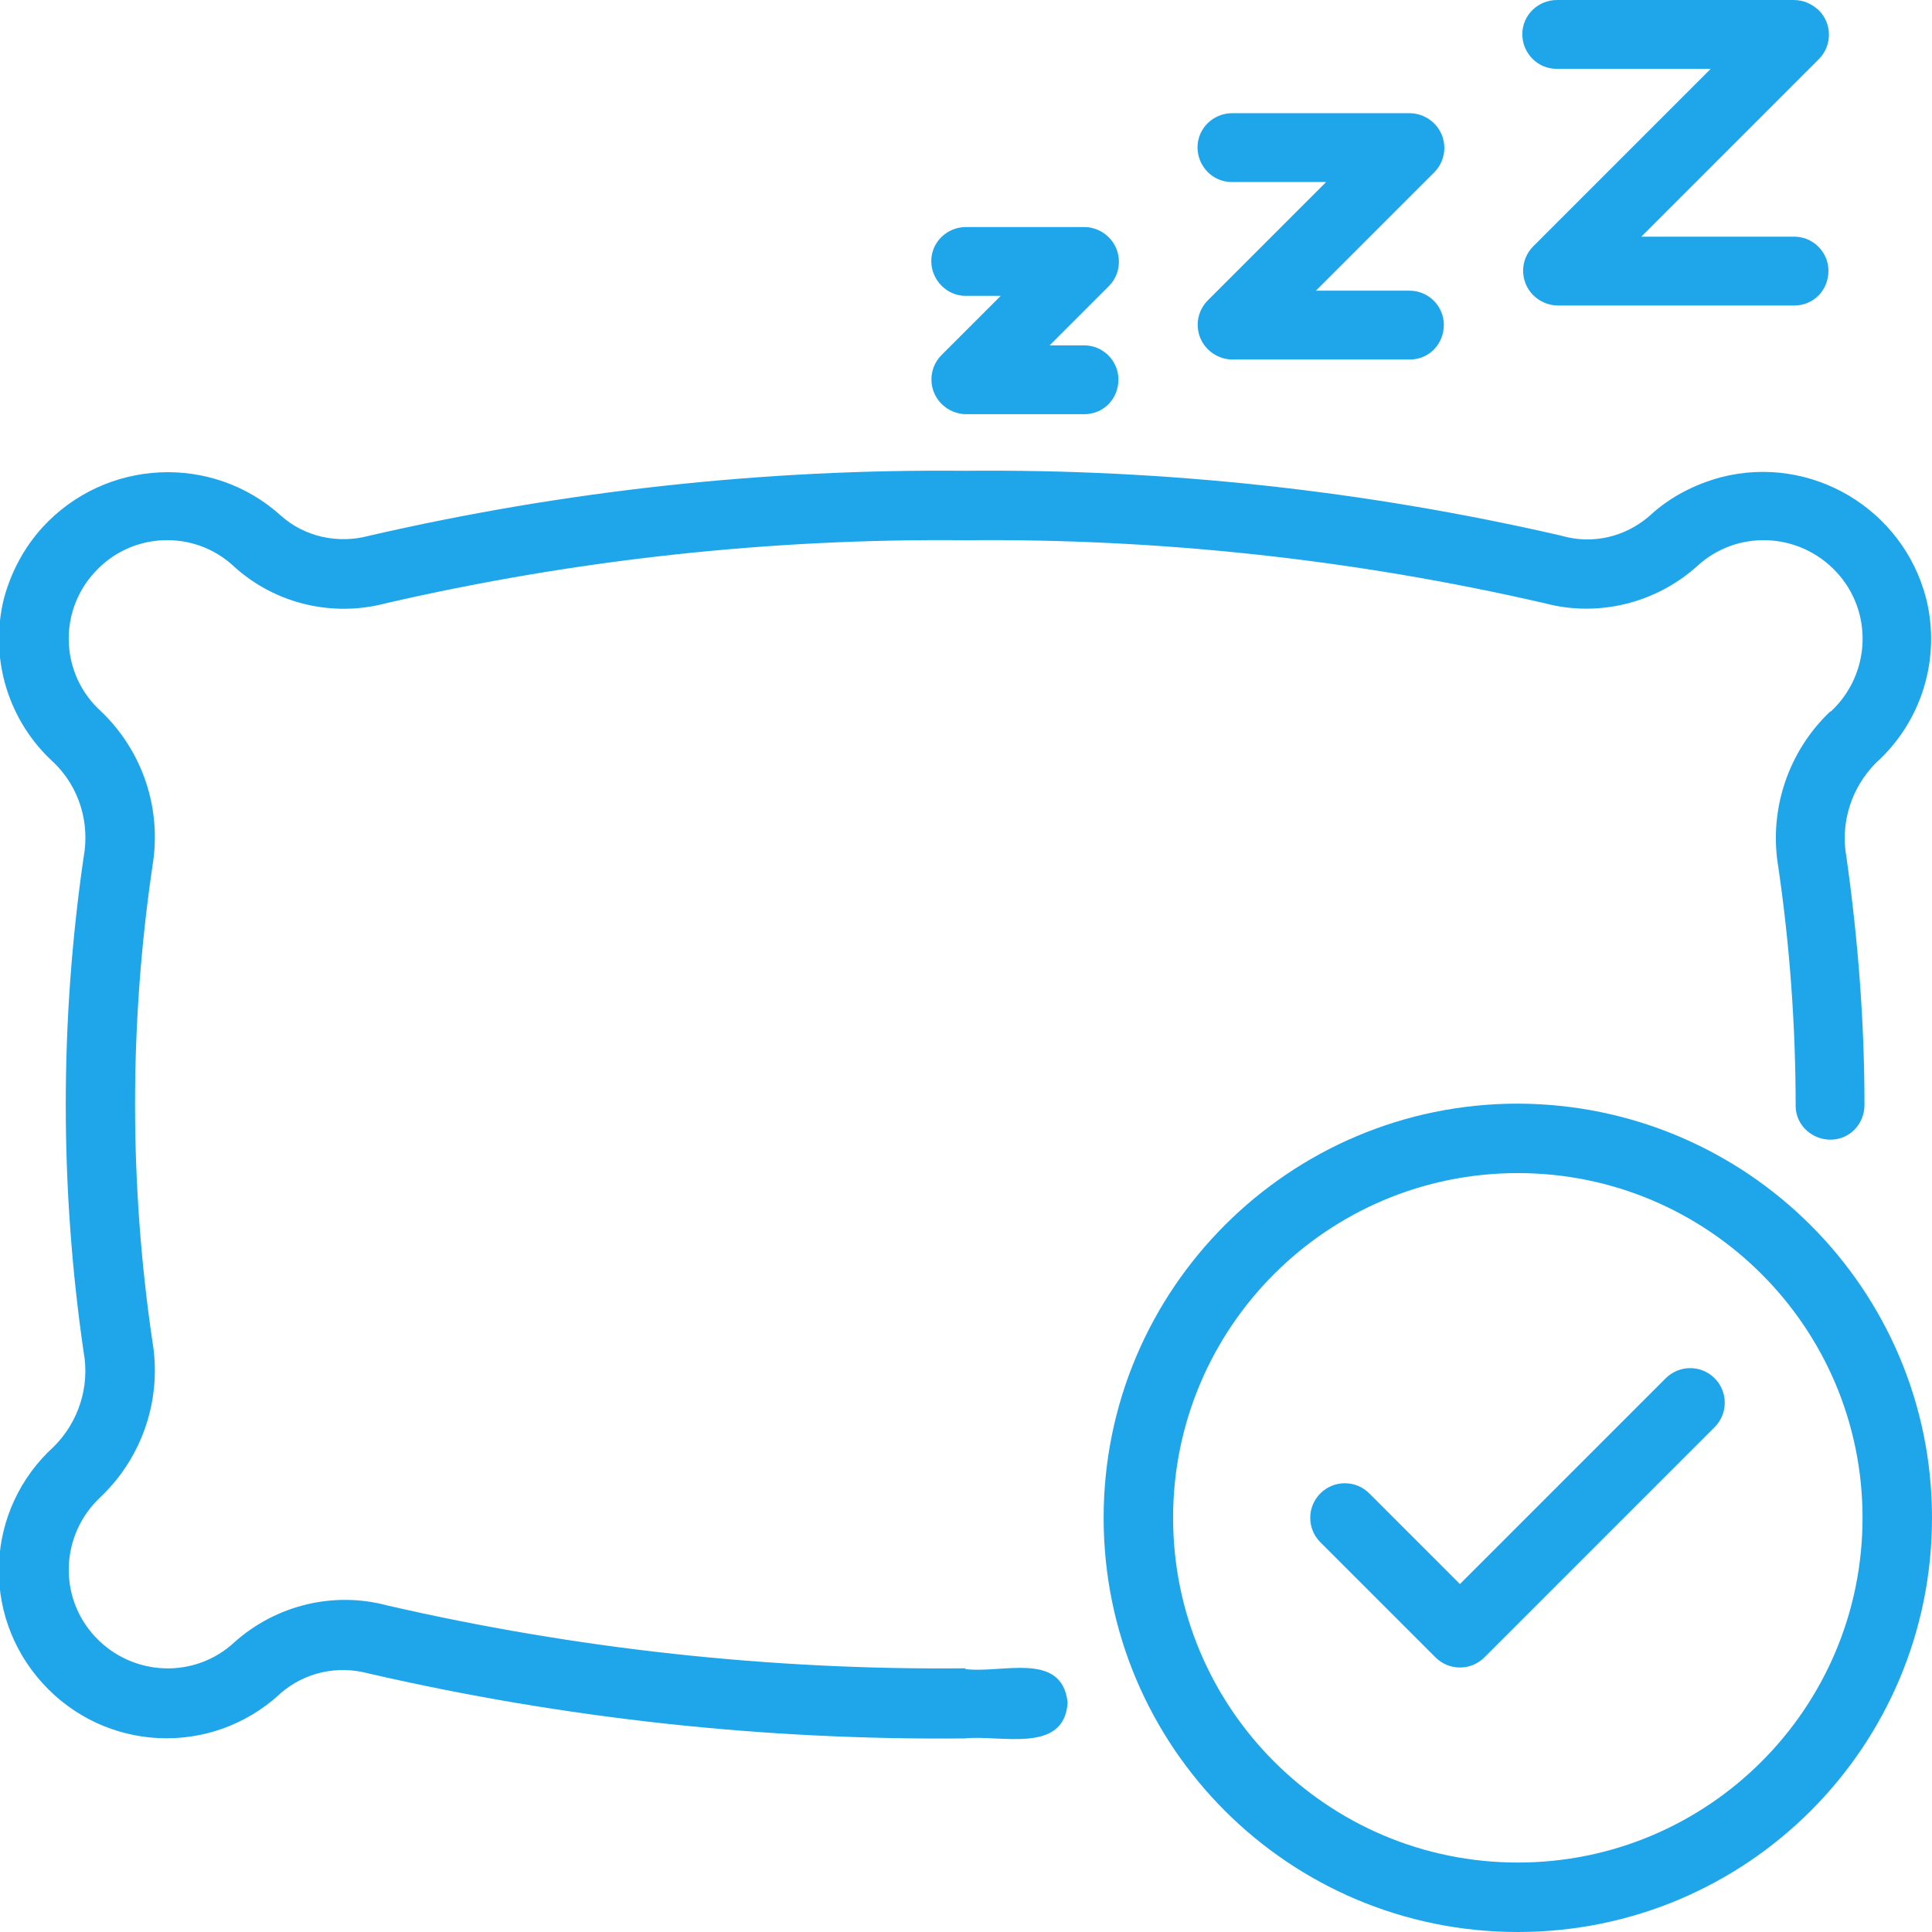 <svg id="Layer_2" data-name="Layer 2" xmlns="http://www.w3.org/2000/svg" viewBox="0 0 30.04 30.04">
  <defs>
    <style>
      .cls-1 {
        fill: #1fa6ea;
      }
    </style>
  </defs>
  <g id="design">
    <g>
      <path class="cls-1" d="M15.02,25.94c-3.03.03-6.06-.3-9.01-.98-.83-.22-1.72,0-2.36.57-.62.58-1.59.54-2.17-.08-.58-.62-.54-1.59.08-2.17,0,0,0,0,.01-.01.65-.62.95-1.53.8-2.41-.36-2.45-.36-4.94,0-7.39.15-.89-.15-1.79-.8-2.41-.63-.57-.67-1.54-.1-2.16.57-.63,1.54-.67,2.16-.1,0,0,0,0,.01.01.64.58,1.53.79,2.36.57,2.95-.68,5.98-1.01,9.01-.98,3.03-.03,6.06.3,9.01.98.83.22,1.72,0,2.36-.57.62-.58,1.59-.54,2.17.08.58.62.54,1.59-.08,2.17,0,0-.01,0-.02.01-.65.62-.95,1.53-.8,2.41.18,1.23.27,2.48.27,3.73.01.3.27.52.56.51.29-.01.51-.25.51-.54,0-1.29-.1-2.57-.28-3.85-.1-.54.08-1.09.46-1.47.71-.64,1.01-1.62.78-2.55-.36-1.4-1.79-2.25-3.19-1.89-.41.11-.8.31-1.11.6-.38.33-.89.45-1.37.31-3.04-.7-6.15-1.04-9.27-1.01-3.12-.03-6.23.31-9.27,1.01-.48.13-1,.02-1.37-.31-1.07-.97-2.73-.89-3.71.18-.29.32-.49.7-.6,1.11-.23.93.07,1.91.78,2.55.39.38.56.93.46,1.47-.37,2.55-.37,5.14,0,7.69.1.54-.08,1.09-.46,1.47-1.07.97-1.15,2.61-.18,3.68.97,1.07,2.61,1.15,3.68.18,0,0,.02-.02.02-.02.38-.33.89-.44,1.37-.31,3.04.7,6.15,1.04,9.27,1.01.56-.06,1.55.25,1.6-.56-.09-.81-1.04-.44-1.6-.52Z"></path>
      <path class="cls-1" d="M23.6,17.16c-3.55,0-6.44,2.88-6.44,6.44s2.88,6.44,6.44,6.44,6.44-2.88,6.44-6.44c0-3.55-2.88-6.43-6.44-6.44ZM23.6,28.96c-2.96,0-5.36-2.4-5.36-5.36,0-2.96,2.4-5.36,5.36-5.36,2.96,0,5.36,2.4,5.36,5.36h0c0,2.96-2.4,5.36-5.36,5.36Z"></path>
      <path class="cls-1" d="M25.9,21.43l-3.2,3.2-1.41-1.41c-.21-.21-.55-.21-.76,0-.21.21-.21.55,0,.76,0,0,0,0,0,0l1.79,1.79c.21.21.55.21.76,0h0s3.58-3.58,3.58-3.58c.21-.21.21-.55,0-.76-.21-.21-.55-.21-.76,0h0Z"></path>
      <path class="cls-1" d="M15.02,4.6h.54l-.92.92c-.21.21-.21.55,0,.76.1.1.24.16.38.16h1.84c.3,0,.53-.24.53-.54,0-.29-.24-.53-.53-.53h-.54l.92-.92c.21-.21.21-.55,0-.76-.1-.1-.24-.16-.38-.16h-1.84c-.3,0-.54.24-.54.53s.24.54.53.54c0,0,0,0,0,0Z"></path>
      <path class="cls-1" d="M19.16,2.83h1.46l-1.84,1.84c-.21.21-.21.55,0,.76.1.1.24.16.38.16h2.76c.3,0,.53-.24.53-.54,0-.29-.24-.53-.53-.53h-1.46l1.84-1.84c.21-.21.21-.55,0-.76-.1-.1-.24-.16-.38-.16h-2.76c-.3,0-.54.24-.54.53,0,.3.24.54.53.54,0,0,0,0,0,0h0Z"></path>
      <path class="cls-1" d="M24.22,1.07h2.38l-2.76,2.76c-.21.21-.21.55,0,.76.1.1.24.16.38.16h3.68c.3,0,.53-.24.53-.54,0-.29-.24-.53-.53-.53h-2.38l2.76-2.76c.21-.21.21-.55,0-.76C28.17.06,28.04,0,27.89,0h-3.68c-.3,0-.54.24-.54.53,0,.3.24.54.53.54,0,0,0,0,0,0Z"></path>
    </g>
  </g>
</svg>